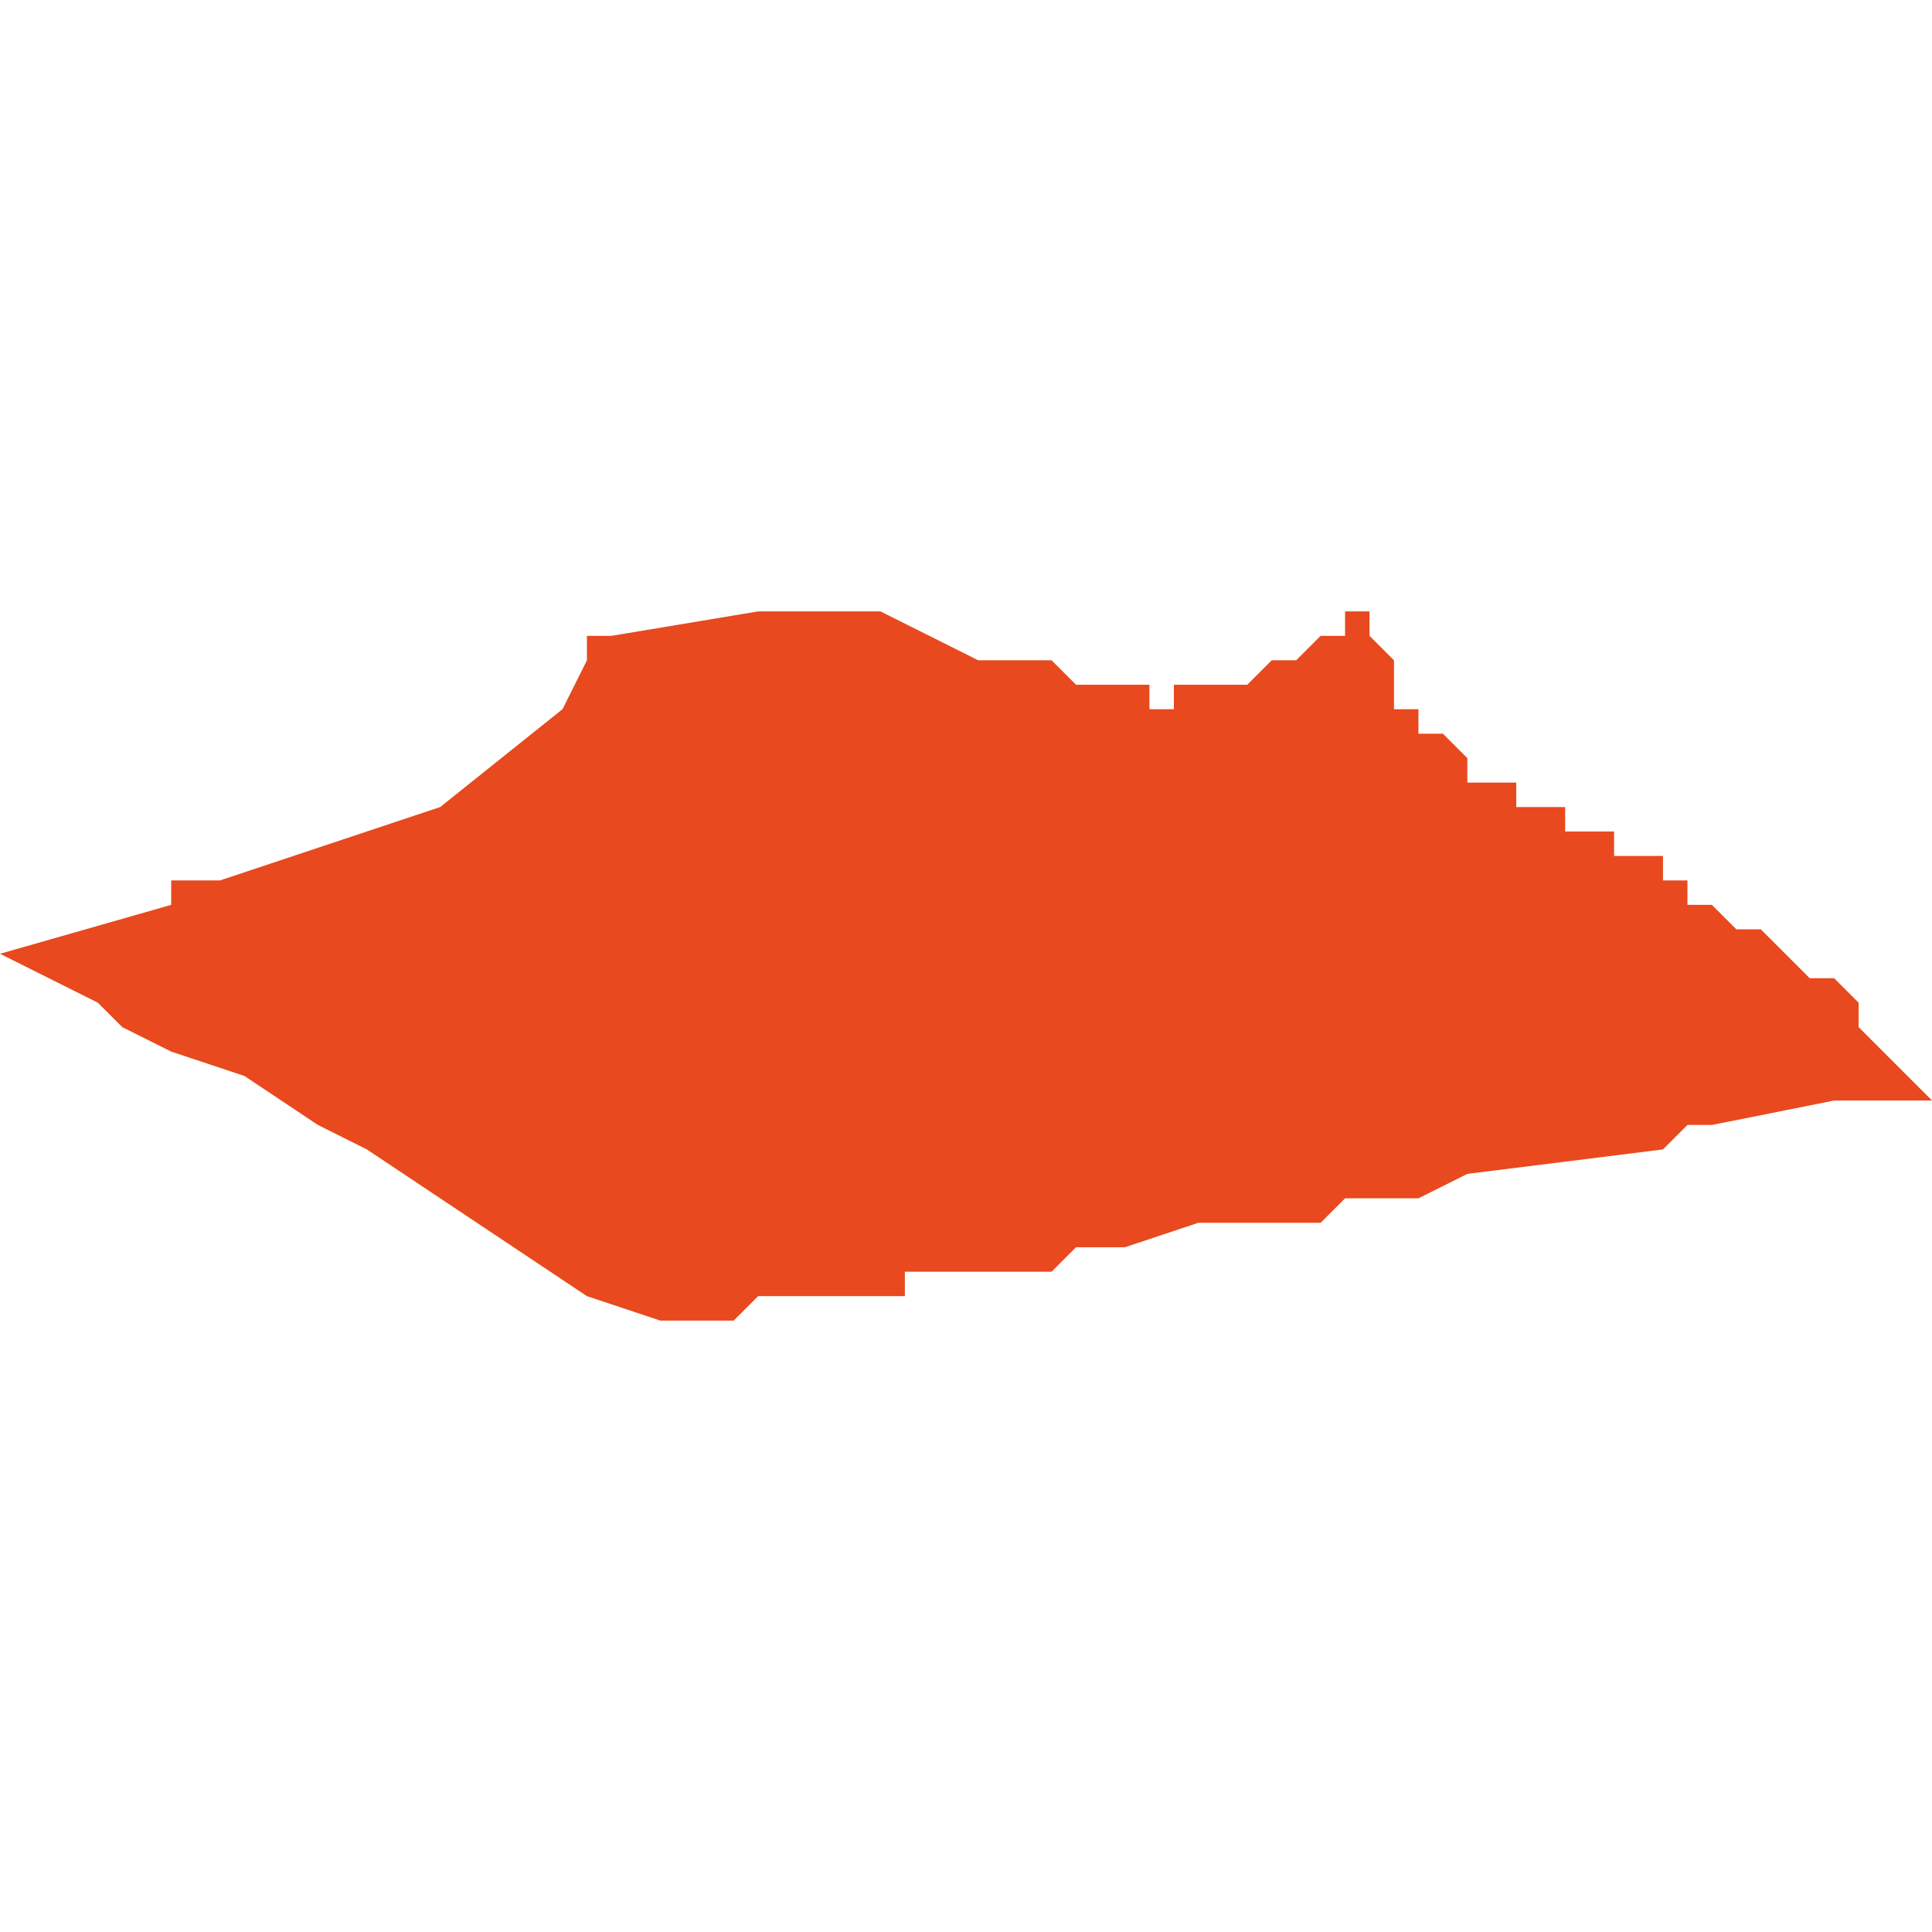 <svg xmlns="http://www.w3.org/2000/svg" xmlns:xlink="http://www.w3.org/1999/xlink" height="300" width="300" viewBox="6.597 -52.218 0.079 0.029"><path d="M 6.601 -52.202 L 6.602 -52.201 6.604 -52.2 6.607 -52.199 6.61 -52.197 6.612 -52.196 6.612 -52.196 6.621 -52.19 6.624 -52.189 6.624 -52.189 6.624 -52.189 6.624 -52.189 6.625 -52.189 6.625 -52.189 6.626 -52.189 6.627 -52.189 6.628 -52.19 6.629 -52.19 6.63 -52.19 6.631 -52.19 6.632 -52.19 6.633 -52.19 6.634 -52.19 6.634 -52.191 6.635 -52.191 6.636 -52.191 6.636 -52.191 6.637 -52.191 6.638 -52.191 6.639 -52.191 6.64 -52.191 6.641 -52.192 6.642 -52.192 6.642 -52.192 6.643 -52.192 6.646 -52.193 6.647 -52.193 6.648 -52.193 6.65 -52.193 6.651 -52.193 6.652 -52.194 6.652 -52.194 6.653 -52.194 6.653 -52.194 6.654 -52.194 6.654 -52.194 6.655 -52.194 6.655 -52.194 6.657 -52.195 6.665 -52.196 6.666 -52.197 6.667 -52.197 6.672 -52.198 6.676 -52.198 6.676 -52.198 6.676 -52.198 6.675 -52.199 6.674 -52.2 6.674 -52.2 6.674 -52.2 6.674 -52.2 6.673 -52.201 6.673 -52.202 6.672 -52.203 6.672 -52.203 6.672 -52.203 6.672 -52.203 6.672 -52.203 6.672 -52.203 6.672 -52.203 6.671 -52.203 6.671 -52.203 6.671 -52.203 6.67 -52.204 6.67 -52.204 6.67 -52.204 6.67 -52.204 6.67 -52.204 6.67 -52.204 6.669 -52.205 6.669 -52.205 6.668 -52.205 6.668 -52.205 6.668 -52.205 6.668 -52.205 6.668 -52.205 6.668 -52.205 6.667 -52.206 6.667 -52.206 6.667 -52.206 6.666 -52.206 6.666 -52.207 6.666 -52.207 6.666 -52.207 6.666 -52.207 6.666 -52.207 6.666 -52.207 6.665 -52.207 6.665 -52.207 6.665 -52.207 6.665 -52.208 6.664 -52.208 6.664 -52.208 6.664 -52.208 6.663 -52.208 6.663 -52.208 6.663 -52.209 6.663 -52.209 6.663 -52.209 6.663 -52.209 6.663 -52.209 6.663 -52.209 6.663 -52.209 6.663 -52.209 6.663 -52.209 6.662 -52.209 6.662 -52.209 6.662 -52.209 6.662 -52.209 6.661 -52.209 6.661 -52.209 6.661 -52.21 6.661 -52.21 6.66 -52.21 6.66 -52.21 6.66 -52.21 6.659 -52.21 6.659 -52.21 6.659 -52.211 6.659 -52.211 6.659 -52.211 6.659 -52.211 6.658 -52.211 6.658 -52.211 6.658 -52.211 6.658 -52.211 6.657 -52.211 6.657 -52.211 6.657 -52.212 6.657 -52.212 6.657 -52.212 6.656 -52.213 6.656 -52.213 6.656 -52.213 6.655 -52.213 6.655 -52.213 6.655 -52.214 6.655 -52.214 6.655 -52.214 6.655 -52.214 6.654 -52.214 6.654 -52.215 6.654 -52.215 6.654 -52.215 6.654 -52.215 6.654 -52.215 6.654 -52.216 6.653 -52.217 6.653 -52.218 6.652 -52.218 6.652 -52.217 6.651 -52.217 6.651 -52.217 6.651 -52.217 6.651 -52.217 6.65 -52.216 6.65 -52.216 6.649 -52.216 6.649 -52.216 6.649 -52.216 6.648 -52.215 6.648 -52.215 6.648 -52.215 6.648 -52.215 6.647 -52.215 6.647 -52.215 6.647 -52.215 6.646 -52.215 6.646 -52.215 6.645 -52.215 6.645 -52.214 6.645 -52.214 6.645 -52.214 6.644 -52.214 6.644 -52.215 6.642 -52.215 6.642 -52.215 6.642 -52.215 6.641 -52.215 6.641 -52.215 6.641 -52.215 6.641 -52.215 6.64 -52.216 6.64 -52.216 6.64 -52.216 6.639 -52.216 6.638 -52.216 6.637 -52.216 6.637 -52.216 6.637 -52.216 6.637 -52.216 6.637 -52.216 6.635 -52.217 6.635 -52.217 6.633 -52.218 6.633 -52.218 6.633 -52.218 6.633 -52.218 6.633 -52.218 6.633 -52.218 6.633 -52.218 6.632 -52.218 6.632 -52.218 6.632 -52.218 6.632 -52.218 6.632 -52.218 6.632 -52.218 6.632 -52.218 6.631 -52.218 6.63 -52.218 6.63 -52.218 6.628 -52.218 6.622 -52.217 6.621 -52.217 6.621 -52.216 6.62 -52.214 6.62 -52.214 6.62 -52.214 6.615 -52.21 6.606 -52.207 6.606 -52.207 6.604 -52.207 6.604 -52.206 6.597 -52.204 6.599 -52.203 Z" fill="#e8491e" /></svg>